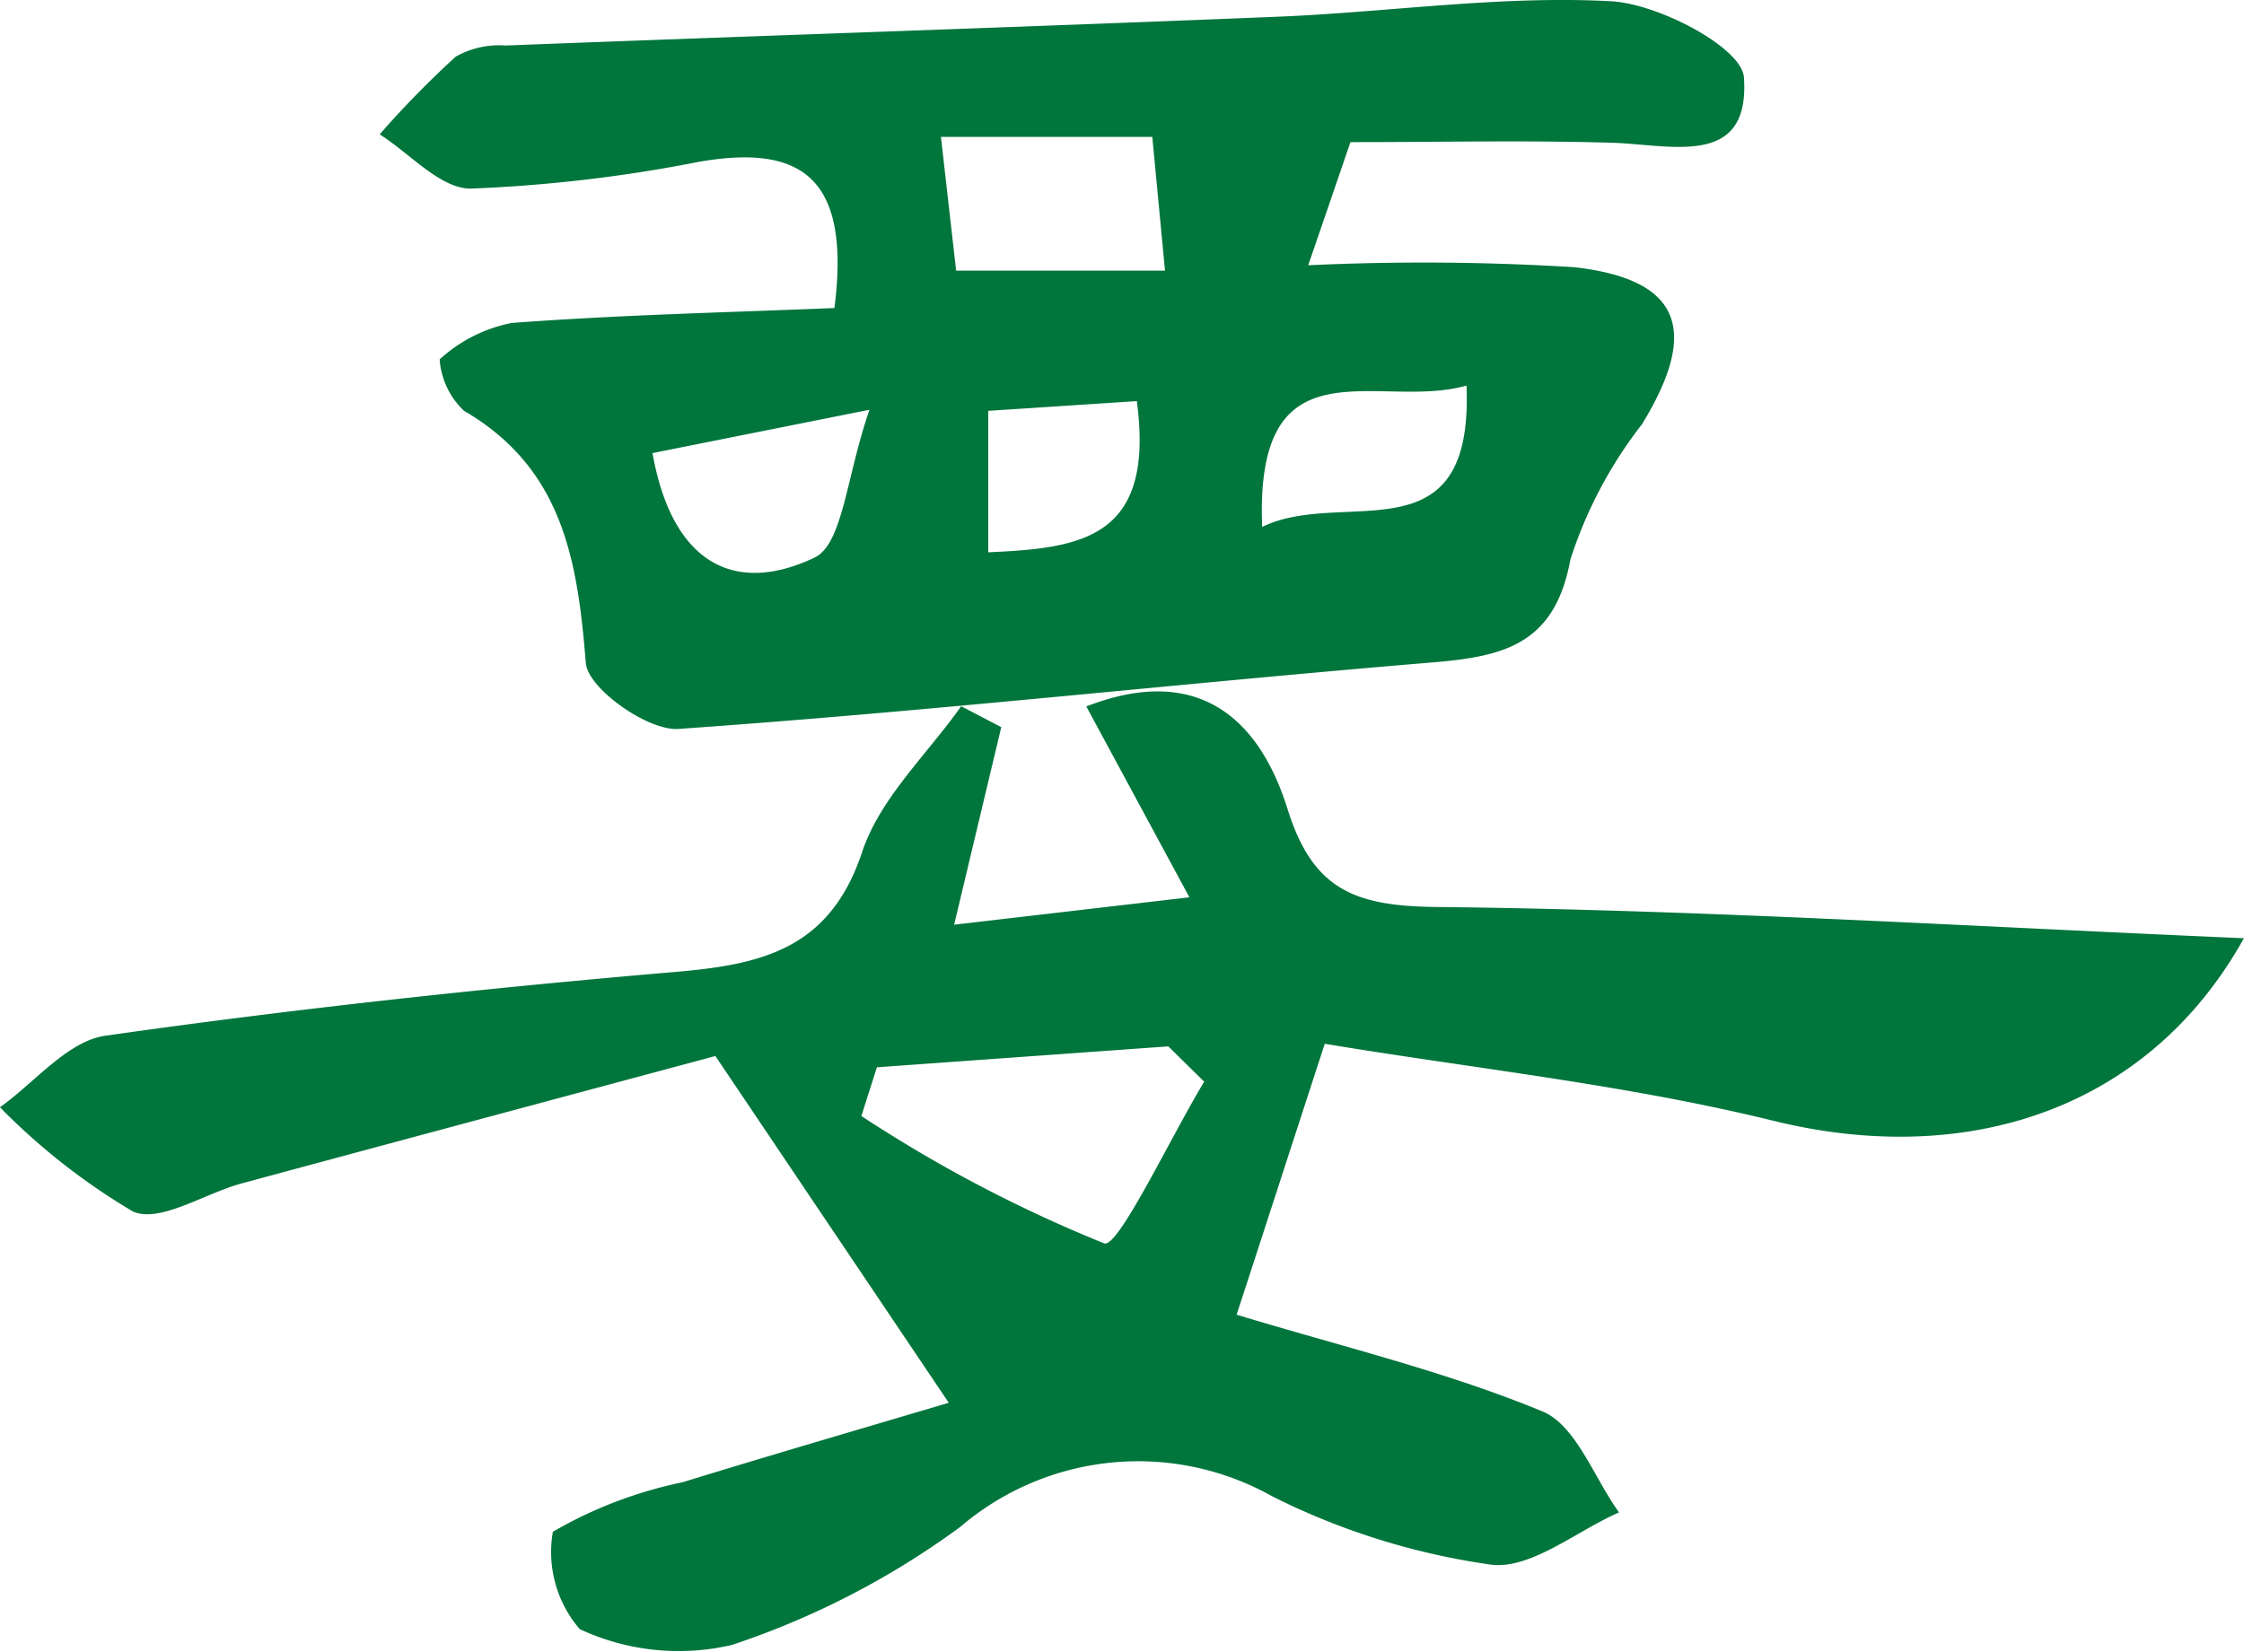 <svg xmlns="http://www.w3.org/2000/svg" width="57.914" height="42.64" viewBox="0 0 57.914 42.64">
  <g id="yao" transform="translate(-254.375 -1084.554)">
    <path id="路径_60084" data-name="路径 60084" d="M810.153,556c2.691.818,5.373,1.457,7.89,2.495.87.359,1.331,1.711,1.979,2.609-1.106.486-2.272,1.474-3.3,1.349a18.213,18.213,0,0,1-5.651-1.765,7.067,7.067,0,0,0-8.056.795,21.29,21.29,0,0,1-5.882,3.041,6.042,6.042,0,0,1-3.932-.406,3.047,3.047,0,0,1-.694-2.514,11.106,11.106,0,0,1,3.338-1.276c2.332-.717,4.675-1.4,6.879-2.054l-6.023-8.952c-3.594.966-7.914,2.123-12.23,3.29-.952.258-2.107,1.03-2.8.725a16.743,16.743,0,0,1-3.434-2.692c.9-.64,1.746-1.708,2.721-1.847,4.884-.695,9.8-1.228,14.714-1.647,2.249-.192,3.988-.6,4.818-3.1.459-1.383,1.677-2.515,2.554-3.759l1.035.54-1.216,5.1,6.072-.707-2.661-4.927c2.778-1.081,4.424.189,5.194,2.649.652,2.081,1.726,2.505,3.85,2.528,6.9.073,13.8.506,20.832.806-2.448,4.4-7.113,5.951-12.143,4.713-3.813-.937-7.755-1.351-11.579-1.988C811.573,551.629,810.9,553.71,810.153,556Zm-.835-6.014-.928-.913-7.521.54-.4,1.258a35.856,35.856,0,0,0,6.269,3.289C807.1,554.277,808.433,551.448,809.318,549.982Z" transform="translate(-523.863 562.494)" fill="#00753c"/>
    <path id="路径_60085" data-name="路径 60085" d="M804.66,521.116c.446-3.472-.95-4.2-3.454-3.783a38.065,38.065,0,0,1-5.937.7c-.779,0-1.563-.905-2.345-1.4a24.426,24.426,0,0,1,1.965-2.008,2.28,2.28,0,0,1,1.283-.286c6.638-.255,13.278-.472,19.915-.743,2.876-.117,5.76-.554,8.616-.4,1.235.067,3.376,1.2,3.43,1.964.165,2.351-1.871,1.737-3.394,1.69-2.209-.067-4.422-.017-6.761-.017l-1.09,3.179a63.551,63.551,0,0,1,6.857.049c2.778.313,3.241,1.634,1.755,4.058a11.283,11.283,0,0,0-1.846,3.491c-.4,2.187-1.712,2.5-3.548,2.654-6.494.539-12.972,1.263-19.471,1.718-.793.055-2.338-1.046-2.391-1.7-.213-2.65-.592-5.026-3.147-6.515a2.024,2.024,0,0,1-.625-1.325,3.846,3.846,0,0,1,1.862-.941C799.136,521.292,801.948,521.228,804.66,521.116Zm2.749-4.418.392,3.452h5.391l-.328-3.452Zm8.289,10.07c2.093-1.026,5.464.885,5.275-3.651C818.714,523.77,815.5,521.854,815.7,526.768Zm-15.733-1.907c.5,2.83,2.1,3.685,4.178,2.7.737-.349.819-2.079,1.422-3.819Zm12.5-1.342-3.835.251v3.652C811.027,527.315,812.938,527.077,812.465,523.519Z" transform="translate(-528.75 571.39)" fill="#00753c"/>
  </g>
</svg>
